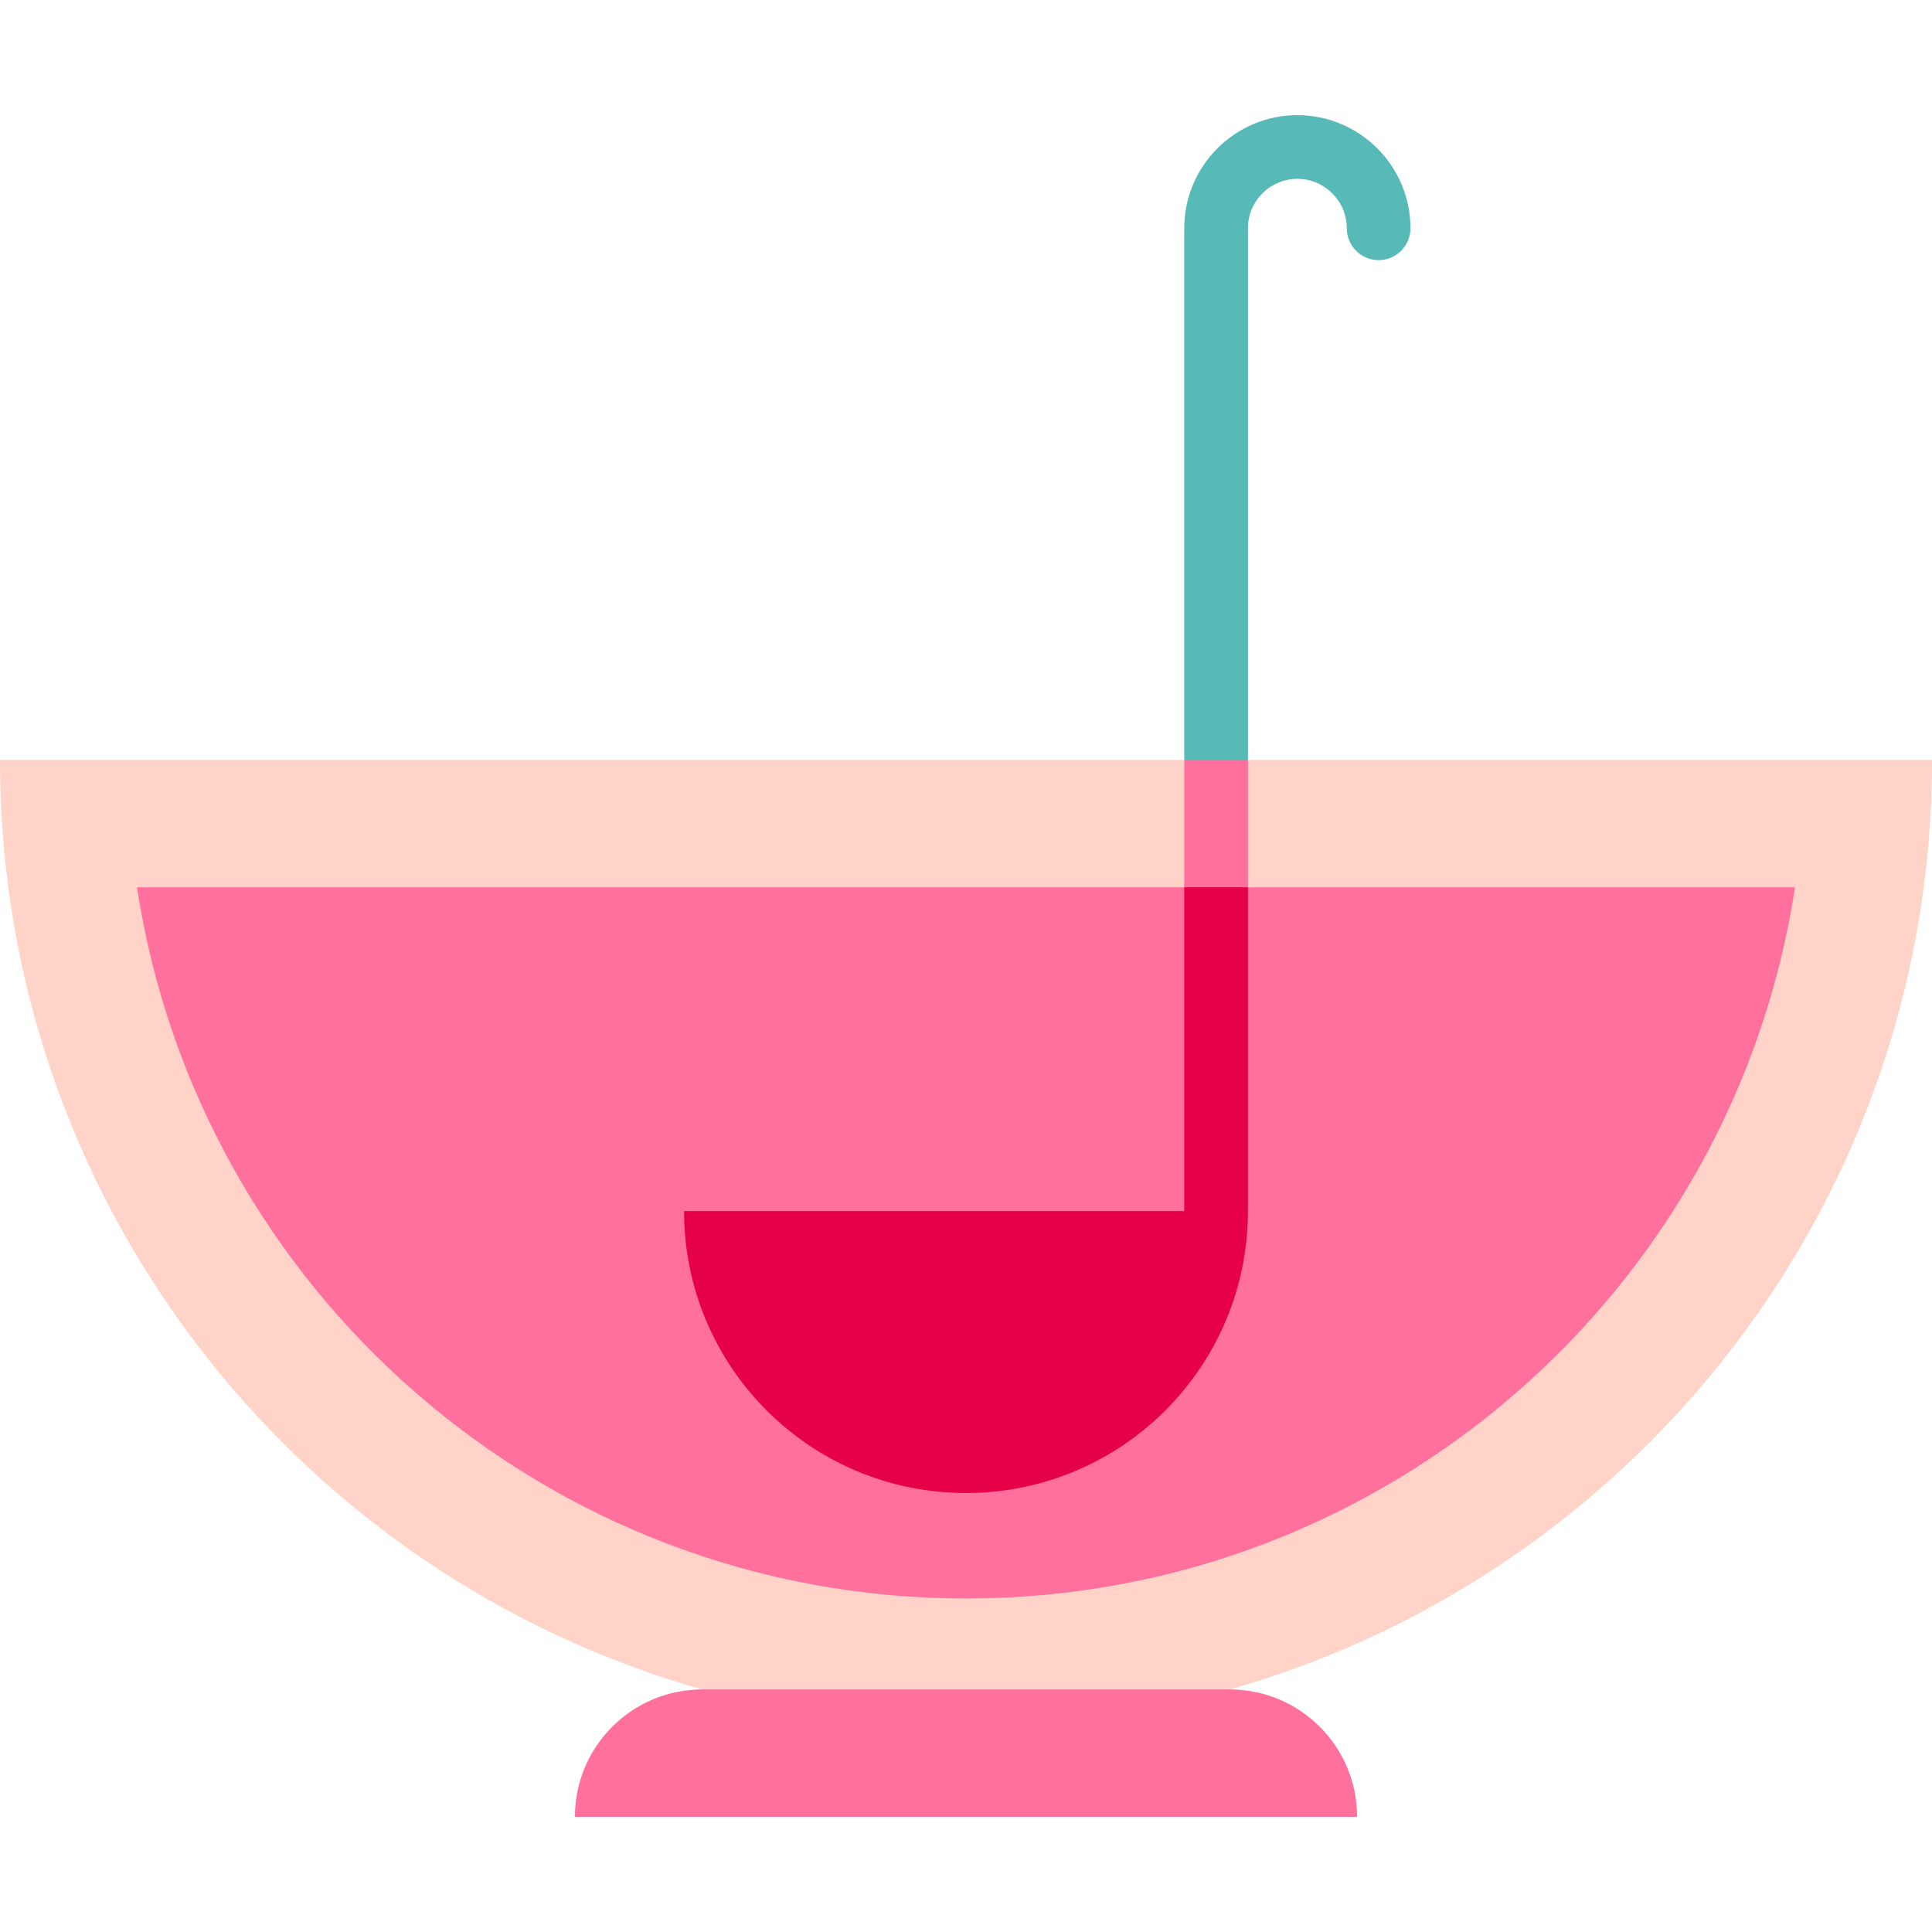 <?xml version="1.0" encoding="iso-8859-1"?>
<!-- Generator: Adobe Illustrator 19.0.0, SVG Export Plug-In . SVG Version: 6.00 Build 0)  -->
<svg version="1.1" id="Layer_1" xmlns="http://www.w3.org/2000/svg" xmlns:xlink="http://www.w3.org/1999/xlink" x="0px" y="0px"
	 viewBox="0 0 512 512" style="enable-background:new 0 0 512 512;" xml:space="preserve">
<path style="fill:#57BAB7;" d="M343.811,30.522c-16.527,0-29.973,13.446-29.973,29.973v140.883l8.44,11.253l8.44-11.253V60.495
	c0-7.22,5.874-13.094,13.094-13.094c7.22,0,13.094,5.874,13.094,13.094c0,4.661,3.778,8.44,8.44,8.44s8.44-3.779,8.44-8.44
	C373.783,43.968,360.337,30.522,343.811,30.522z"/>
<path style="fill:#FFD3C7;" d="M0,201.377c0,141.385,114.615,256,256,256s256-114.615,256-256H330.717l-8.441,11.253l-8.438-11.253
	H0z"/>
<path style="fill:#FF709D;" d="M36.307,235.135C52.571,341.855,144.736,423.619,256,423.619s203.429-81.764,219.693-188.484
	L36.307,235.135L36.307,235.135z"/>
<path style="fill:#E60048;" d="M313.838,235.135v85.81H181.283c0,41.265,33.452,74.717,74.717,74.717
	c41.265,0,74.717-33.452,74.717-74.717v-85.81l-8.44-11.253L313.838,235.135z"/>
<g>
	<path style="fill:#FF709D;" d="M325.884,447.72H186.116c-18.645,0-33.758,15.114-33.758,33.758h207.285
		C359.642,462.833,344.529,447.72,325.884,447.72z"/>
	<rect x="313.839" y="201.379" style="fill:#FF709D;" width="16.879" height="33.757"/>
</g>
<g>
</g>
<g>
</g>
<g>
</g>
<g>
</g>
<g>
</g>
<g>
</g>
<g>
</g>
<g>
</g>
<g>
</g>
<g>
</g>
<g>
</g>
<g>
</g>
<g>
</g>
<g>
</g>
<g>
</g>
</svg>
